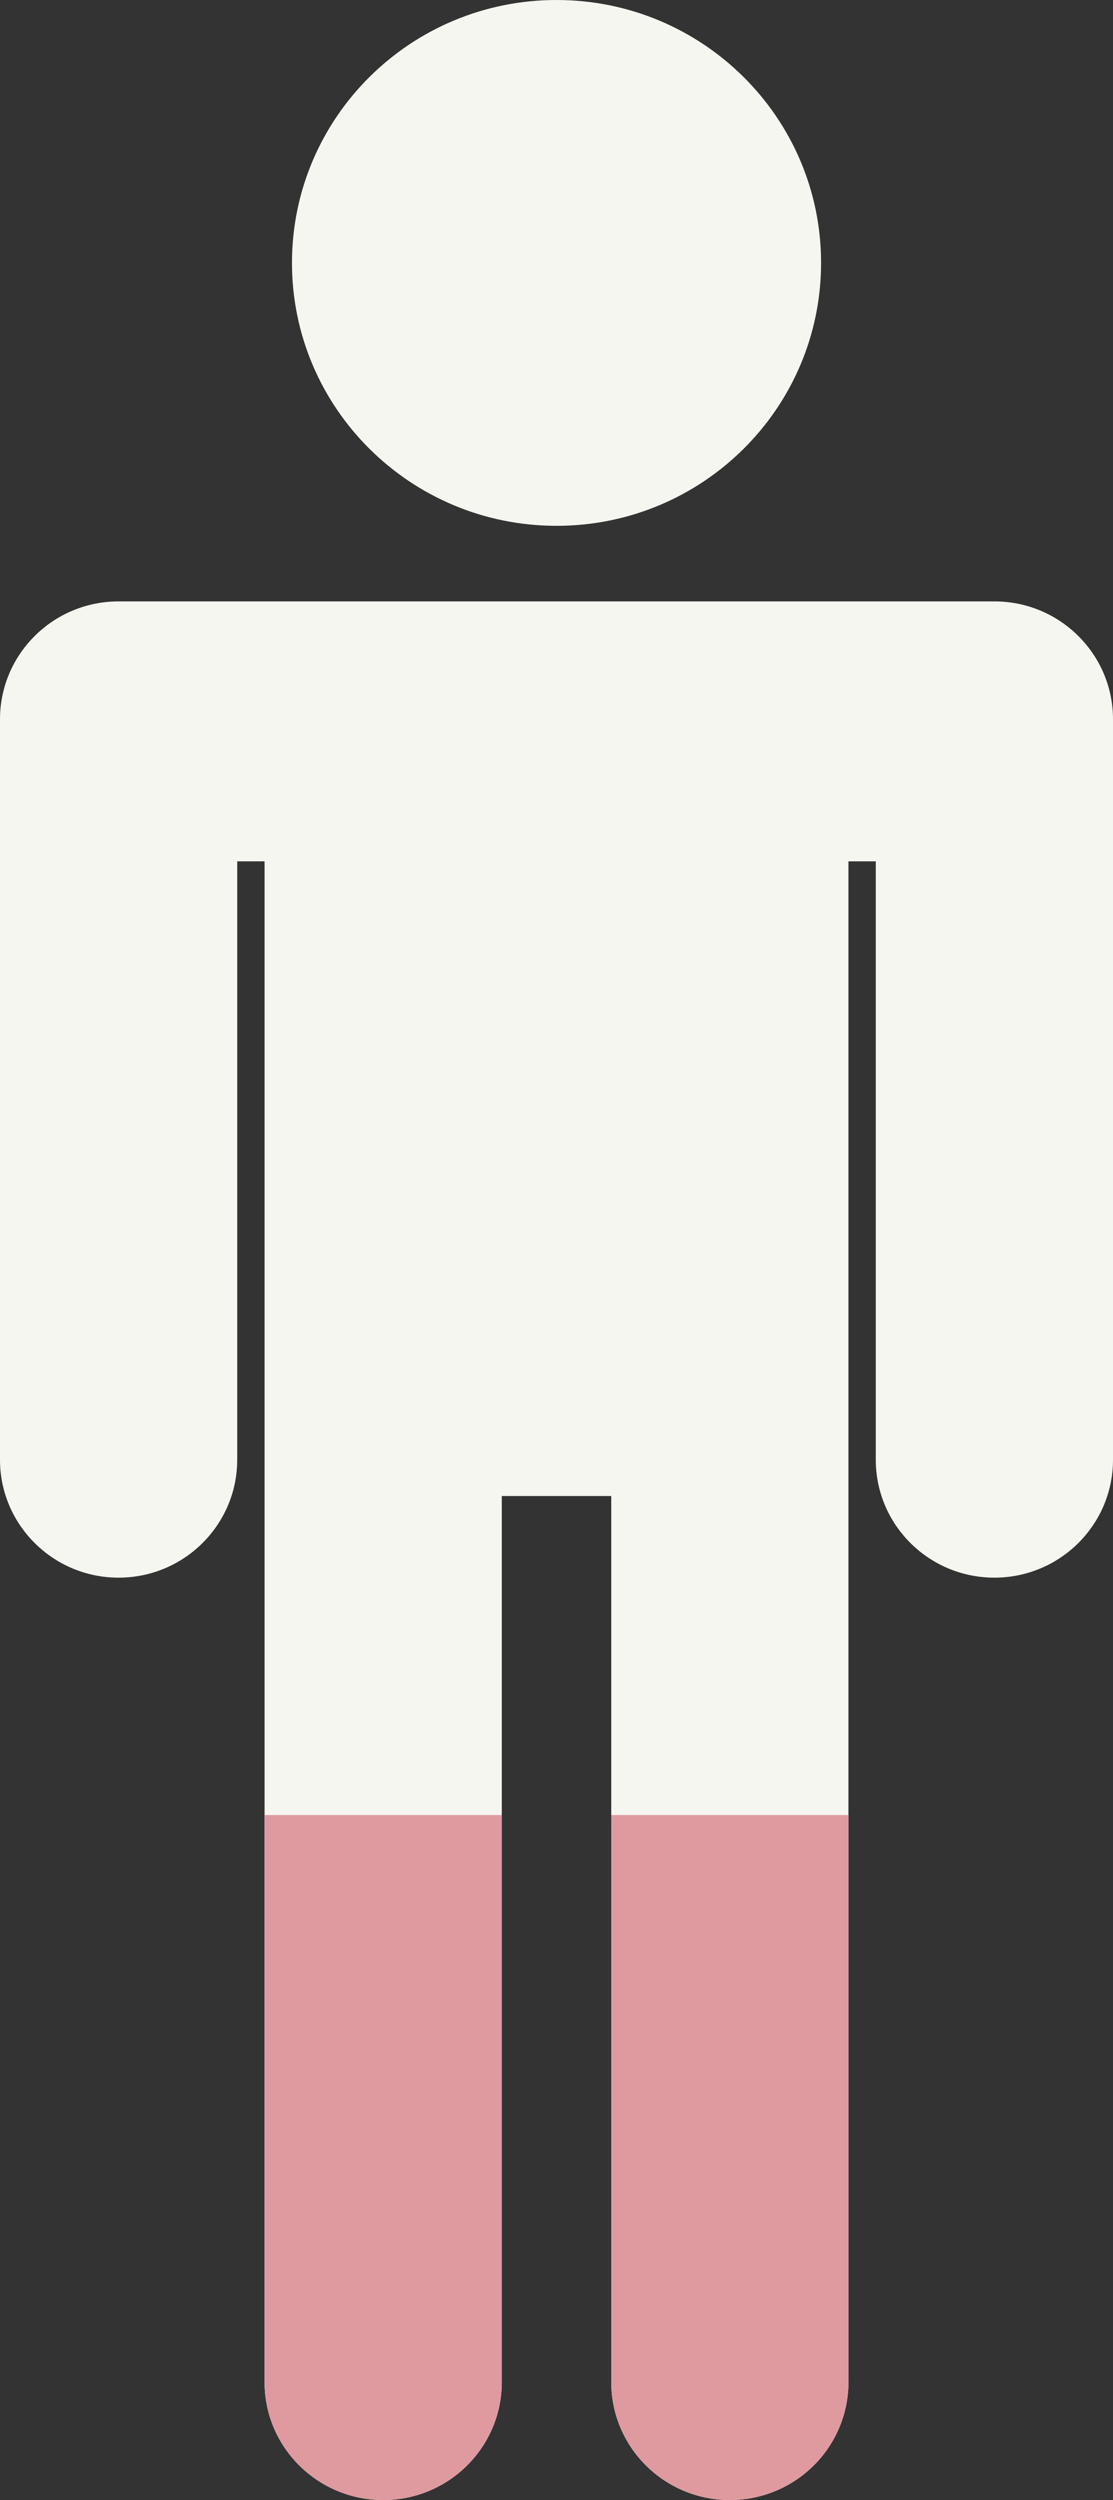 <svg width="45" height="101" viewBox="0 0 45 101" fill="none" xmlns="http://www.w3.org/2000/svg">
<rect x="0" y="0" width="45" height="101" fill="#333333" stroke="none"/>
<g clip-path="url(#clip0_4011_571)">
<path d="M40.205 24.296H4.795C2.149 24.296 0 26.428 0 29.059V58.973C0 61.602 2.149 63.736 4.795 63.736C7.442 63.736 9.591 61.602 9.591 58.973V34.797H10.697V96.239C10.697 98.868 12.845 101 15.492 101C18.139 101 20.288 98.868 20.288 96.239V60.438H24.714V96.239C24.714 98.868 26.861 101 29.508 101C32.154 101 34.303 98.868 34.303 96.239V34.797H35.409V58.973C35.409 61.602 37.556 63.736 40.205 63.736C42.853 63.736 45 61.602 45 58.973V29.059C45 26.428 42.852 24.296 40.205 24.296ZM22.502 0C16.593 0 11.805 4.755 11.805 10.62C11.805 16.485 16.593 21.243 22.502 21.243C28.411 21.243 33.197 16.487 33.197 10.62C33.197 4.753 28.405 0 22.502 0Z" fill="#F5F6EF"/>
<path d="M10.697 73.326H20.288V96.24C20.288 98.868 18.14 101 15.493 101C12.846 101 10.697 98.868 10.697 96.24V73.326Z" fill="#DF9AA0"/>
<path d="M34.304 73.326V96.24C34.304 98.868 32.159 101 29.508 101C26.857 101 24.715 98.868 24.715 96.24V73.326H34.304Z" fill="#DF9AA0"/>
</g>
<defs>
<clipPath id="clip0_4011_571">
<rect width="45" height="101" fill="white"/>
</clipPath>
</defs>
</svg>
